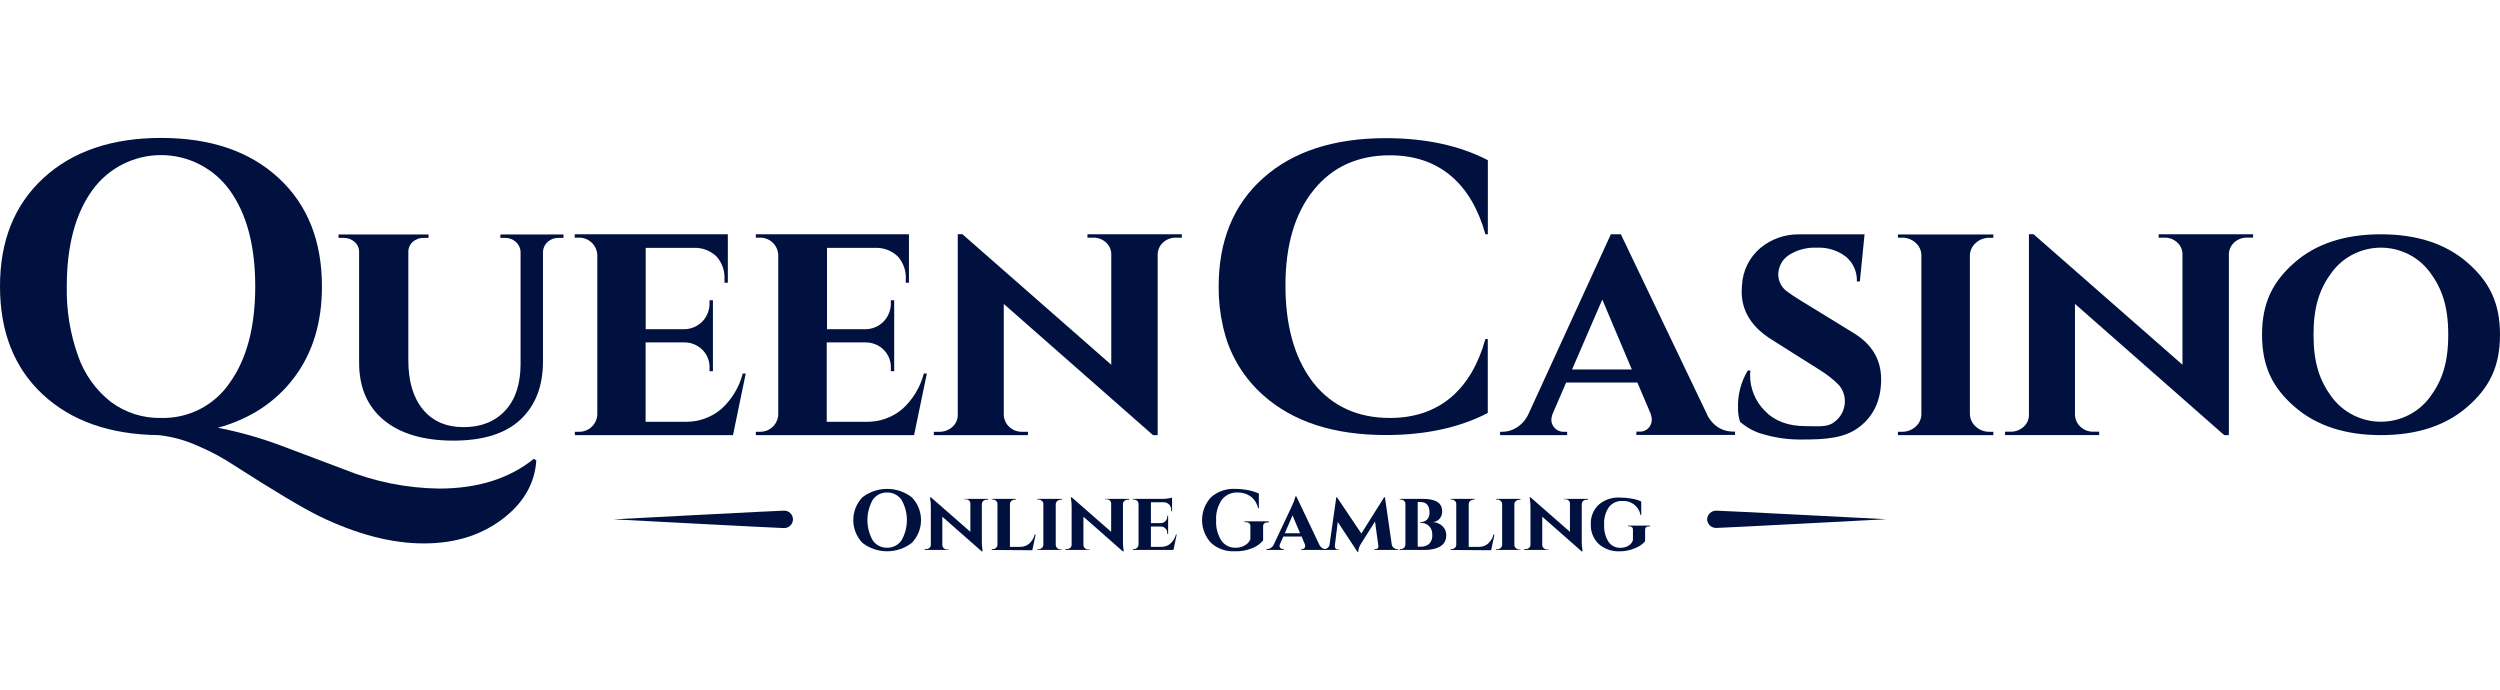 <svg width="290" height="80" viewBox="0 0 290 80" fill="none" xmlns="http://www.w3.org/2000/svg">
<g clip-path="url(#clip0_9792_5432)">
<path d="M100.042 57.686C100.862 57.054 101.87 56.711 102.907 56.711C103.944 56.711 104.951 57.054 105.772 57.686C106.456 58.397 106.839 59.345 106.839 60.33C106.839 61.316 106.456 62.263 105.772 62.974C104.951 63.606 103.944 63.949 102.907 63.949C101.87 63.949 100.862 63.606 100.042 62.974C99.361 62.261 98.981 61.315 98.981 60.33C98.981 59.346 99.361 58.399 100.042 57.686ZM101.232 62.673C101.414 62.946 101.663 63.169 101.955 63.319C102.248 63.47 102.574 63.544 102.902 63.535C103.232 63.543 103.559 63.469 103.853 63.318C104.146 63.167 104.397 62.946 104.582 62.673C104.987 61.959 105.2 61.153 105.2 60.332C105.2 59.512 104.987 58.706 104.582 57.991C104.397 57.719 104.146 57.497 103.853 57.347C103.559 57.196 103.232 57.122 102.902 57.13C102.574 57.121 102.248 57.195 101.955 57.346C101.663 57.496 101.414 57.718 101.232 57.991C100.83 58.707 100.619 59.513 100.619 60.332C100.619 61.152 100.83 61.958 101.232 62.673Z" fill="#001140"/>
<path d="M111.807 57.868H114.612V57.969H114.443C114.302 57.963 114.164 58.012 114.059 58.105C114.008 58.151 113.966 58.206 113.938 58.268C113.91 58.33 113.895 58.397 113.894 58.466V62.81C113.887 63.149 113.913 63.488 113.972 63.822V63.964H113.885L109.309 59.938V63.23C109.309 63.298 109.324 63.365 109.353 63.427C109.381 63.489 109.422 63.544 109.473 63.59C109.525 63.638 109.585 63.676 109.651 63.701C109.717 63.726 109.787 63.738 109.858 63.736H110.027V63.795H107.268V63.695H107.428C107.572 63.697 107.711 63.645 107.817 63.549C107.869 63.504 107.91 63.449 107.938 63.387C107.966 63.324 107.979 63.257 107.977 63.189V58.812C107.983 58.482 107.955 58.152 107.895 57.827V57.686H107.986L112.562 61.693V58.42C112.563 58.352 112.55 58.284 112.523 58.221C112.497 58.158 112.457 58.102 112.407 58.055C112.302 57.961 112.164 57.91 112.022 57.914H111.853L111.807 57.868Z" fill="#001140"/>
<path d="M115.047 63.795V63.694H115.166C115.237 63.696 115.308 63.684 115.374 63.658C115.44 63.632 115.5 63.593 115.551 63.544C115.601 63.496 115.64 63.439 115.667 63.376C115.694 63.312 115.707 63.244 115.706 63.175V58.47C115.707 58.401 115.693 58.332 115.666 58.268C115.638 58.205 115.597 58.148 115.546 58.101C115.496 58.051 115.437 58.012 115.372 57.985C115.307 57.958 115.237 57.945 115.166 57.946H115.047V57.868H117.82V57.969H117.701C117.558 57.965 117.418 58.017 117.313 58.114C117.26 58.162 117.218 58.221 117.191 58.286C117.163 58.352 117.15 58.422 117.152 58.493V63.435H118.351C118.736 63.44 119.109 63.303 119.399 63.052C119.705 62.77 119.923 62.406 120.026 62.003H120.136L119.747 63.827L115.047 63.795Z" fill="#001140"/>
<path d="M120.328 63.713H120.452C120.603 63.717 120.749 63.661 120.859 63.558C120.913 63.511 120.956 63.454 120.985 63.389C121.014 63.325 121.029 63.255 121.028 63.184V58.47C121.031 58.4 121.017 58.33 120.987 58.266C120.958 58.202 120.914 58.145 120.859 58.101C120.749 57.998 120.603 57.942 120.452 57.946H120.328V57.868H123.165V57.969H123.046C122.899 57.967 122.755 58.019 122.644 58.114C122.591 58.161 122.548 58.218 122.517 58.281C122.486 58.345 122.469 58.413 122.465 58.484V63.207C122.468 63.279 122.485 63.349 122.516 63.414C122.546 63.479 122.59 63.537 122.644 63.585C122.754 63.684 122.898 63.738 123.046 63.736H123.165V63.795H120.328V63.713Z" fill="#001140"/>
<path d="M128.176 57.868H130.981V57.969H130.812C130.671 57.963 130.533 58.012 130.427 58.105C130.376 58.151 130.335 58.206 130.307 58.268C130.278 58.33 130.263 58.397 130.263 58.466V62.81C130.255 63.149 130.281 63.488 130.34 63.822V63.964H130.253L125.677 59.938V63.23C125.678 63.298 125.693 63.365 125.721 63.427C125.75 63.489 125.791 63.544 125.842 63.59C125.893 63.638 125.954 63.676 126.02 63.701C126.086 63.726 126.156 63.738 126.227 63.736H126.396V63.795H123.6V63.695H123.76C123.904 63.697 124.043 63.645 124.149 63.549C124.201 63.504 124.242 63.449 124.27 63.387C124.298 63.324 124.311 63.257 124.309 63.189V58.812C124.315 58.482 124.287 58.152 124.227 57.827V57.686H124.318L128.894 61.693V58.42C128.896 58.352 128.882 58.284 128.855 58.221C128.829 58.158 128.789 58.102 128.739 58.055C128.634 57.961 128.496 57.91 128.354 57.914H128.185L128.176 57.868Z" fill="#001140"/>
<path d="M136.12 63.795H131.42V63.694H131.521C131.592 63.696 131.662 63.684 131.728 63.658C131.794 63.632 131.855 63.593 131.905 63.544C132.005 63.446 132.064 63.314 132.07 63.175V58.461C132.068 58.391 132.053 58.322 132.024 58.258C131.996 58.195 131.955 58.137 131.903 58.089C131.852 58.041 131.792 58.004 131.727 57.98C131.661 57.955 131.591 57.943 131.521 57.946H131.402V57.868H134.912C135.11 57.866 135.307 57.85 135.502 57.818C135.658 57.802 135.812 57.768 135.96 57.718V59.3H135.859V59.209C135.872 59.084 135.858 58.959 135.817 58.84C135.776 58.722 135.709 58.614 135.622 58.524C135.535 58.434 135.429 58.365 135.312 58.32C135.195 58.275 135.069 58.256 134.944 58.265H133.507V60.681H134.642C134.744 60.683 134.846 60.664 134.94 60.624C135.035 60.585 135.12 60.527 135.191 60.453C135.262 60.379 135.317 60.292 135.353 60.196C135.389 60.101 135.405 59.999 135.402 59.897V59.829H135.502V61.935H135.402V61.866C135.412 61.732 135.385 61.598 135.324 61.478C135.263 61.358 135.169 61.257 135.054 61.187C134.934 61.114 134.796 61.076 134.656 61.078H133.507V63.435H134.724C135.11 63.439 135.485 63.303 135.777 63.052C136.086 62.771 136.305 62.407 136.408 62.003H136.5L136.12 63.795Z" fill="#001140"/>
<path d="M143.218 63.95C142.208 63.999 141.22 63.646 140.472 62.97C139.807 62.249 139.438 61.306 139.438 60.328C139.438 59.349 139.807 58.406 140.472 57.686C141.24 57.007 142.246 56.656 143.272 56.71C143.792 56.711 144.31 56.763 144.819 56.865C145.236 56.944 145.642 57.072 146.027 57.248V58.958H145.94C145.823 58.401 145.505 57.905 145.048 57.563C144.606 57.267 144.083 57.116 143.552 57.13C143.199 57.115 142.848 57.185 142.53 57.335C142.211 57.486 141.933 57.711 141.721 57.992C141.252 58.684 141.024 59.51 141.071 60.344C141.023 61.167 141.231 61.986 141.666 62.687C141.85 62.96 142.101 63.181 142.395 63.329C142.689 63.478 143.016 63.549 143.346 63.535C143.826 63.55 144.296 63.388 144.664 63.079C144.832 62.934 144.962 62.752 145.043 62.546V61.023C145.047 60.961 145.037 60.899 145.013 60.841C144.99 60.783 144.953 60.732 144.906 60.69C144.797 60.606 144.66 60.566 144.522 60.576H144.366V60.476H147.167V60.604H147.02C146.887 60.594 146.755 60.635 146.65 60.718C146.605 60.76 146.57 60.812 146.548 60.87C146.526 60.927 146.517 60.989 146.521 61.05V62.692C146.175 63.098 145.731 63.412 145.231 63.603C144.591 63.856 143.906 63.974 143.218 63.95Z" fill="#001140"/>
<path d="M153.807 63.713H153.884V63.795H150.951V63.695H151.034C151.088 63.699 151.142 63.69 151.192 63.67C151.242 63.649 151.287 63.617 151.322 63.576C151.373 63.514 151.404 63.438 151.409 63.357C151.407 63.286 151.395 63.215 151.372 63.148L150.983 62.236H148.864L148.466 63.148C148.439 63.212 148.425 63.282 148.425 63.353C148.431 63.434 148.465 63.512 148.521 63.572C148.559 63.611 148.604 63.641 148.655 63.661C148.706 63.681 148.76 63.689 148.814 63.685H148.91V63.795H146.915V63.695H146.993C147.143 63.691 147.289 63.645 147.414 63.562C147.562 63.468 147.679 63.334 147.752 63.175L149.825 58.78C150.02 58.393 150.173 57.986 150.283 57.568H150.37L153.029 63.157C153.098 63.328 153.218 63.474 153.372 63.576C153.5 63.663 153.651 63.71 153.807 63.713ZM149.034 61.862H150.809L149.935 59.783L149.034 61.862Z" fill="#001140"/>
<path d="M162.062 63.713H162.199V63.795H159.435V63.695H159.573C159.626 63.699 159.68 63.689 159.728 63.666C159.776 63.642 159.817 63.607 159.847 63.562C159.885 63.495 159.901 63.416 159.893 63.339L159.504 60.494L157.916 63.011C157.702 63.307 157.576 63.658 157.555 64.023H157.468L155.18 60.544L154.836 63.339C154.827 63.433 154.853 63.528 154.91 63.603C154.939 63.647 154.98 63.682 155.027 63.705C155.074 63.728 155.127 63.739 155.18 63.736H155.317V63.795H153.422V63.695H153.56C153.725 63.703 153.888 63.651 154.017 63.549C154.078 63.502 154.129 63.443 154.166 63.375C154.203 63.308 154.226 63.233 154.232 63.157L155.01 57.686H155.093L157.916 61.889L160.561 57.686H160.653L161.449 63.193C161.476 63.337 161.558 63.464 161.678 63.549C161.785 63.642 161.92 63.7 162.062 63.713Z" fill="#001140"/>
<path d="M167.292 59.327C167.296 59.553 167.241 59.776 167.132 59.974C167.039 60.144 166.904 60.287 166.74 60.389C166.576 60.491 166.388 60.549 166.194 60.558C166.608 60.575 167.003 60.737 167.311 61.014C167.459 61.152 167.577 61.319 167.656 61.505C167.734 61.692 167.773 61.892 167.768 62.094C167.768 62.948 167.253 63.485 166.221 63.704C165.907 63.766 165.586 63.796 165.265 63.795H162.368V63.694H162.478C162.549 63.697 162.62 63.684 162.686 63.658C162.752 63.633 162.812 63.594 162.863 63.544C162.915 63.496 162.956 63.437 162.984 63.372C163.013 63.307 163.027 63.237 163.027 63.166V58.47C163.031 58.363 163 58.258 162.939 58.17C162.878 58.083 162.79 58.017 162.689 57.982C162.621 57.959 162.55 57.947 162.478 57.946H162.368V57.868H165.045C166.537 57.868 167.292 58.324 167.292 59.327ZM166.144 62.021C166.153 61.753 166.087 61.488 165.951 61.256C165.825 61.054 165.646 60.892 165.432 60.786C165.219 60.681 164.981 60.637 164.743 60.658V60.572C165.03 60.583 165.309 60.481 165.521 60.289C165.63 60.175 165.713 60.039 165.765 59.891C165.817 59.742 165.837 59.584 165.823 59.428C165.823 58.63 165.457 58.233 164.734 58.233H164.455V63.412H164.853C165.2 63.427 165.538 63.306 165.796 63.075C165.924 62.933 166.022 62.766 166.082 62.585C166.142 62.403 166.163 62.211 166.144 62.021Z" fill="#001140"/>
<path d="M168.267 63.795V63.694H168.386C168.457 63.697 168.528 63.685 168.594 63.659C168.66 63.633 168.72 63.594 168.77 63.544C168.821 63.497 168.861 63.44 168.888 63.376C168.915 63.312 168.928 63.244 168.926 63.175V58.47C168.929 58.401 168.917 58.331 168.889 58.267C168.861 58.203 168.819 58.146 168.766 58.101C168.717 58.051 168.657 58.011 168.592 57.984C168.527 57.958 168.457 57.944 168.386 57.946H168.267V57.868H171.045V57.969H170.921C170.778 57.967 170.639 58.019 170.532 58.114C170.48 58.163 170.44 58.222 170.412 58.287C170.384 58.352 170.371 58.422 170.372 58.493V63.435H171.571C171.956 63.441 172.329 63.304 172.619 63.052C172.928 62.771 173.147 62.407 173.25 62.003H173.36L172.971 63.827L168.267 63.795Z" fill="#001140"/>
<path d="M173.548 63.713H173.667C173.819 63.716 173.967 63.661 174.079 63.558C174.132 63.511 174.174 63.453 174.203 63.389C174.233 63.325 174.248 63.255 174.248 63.184V58.47C174.248 58.4 174.233 58.331 174.204 58.267C174.175 58.203 174.132 58.147 174.079 58.101C173.967 57.998 173.819 57.942 173.667 57.946H173.548V57.868H176.367V57.969H176.243C176.097 57.968 175.956 58.02 175.845 58.114C175.791 58.16 175.747 58.216 175.716 58.28C175.685 58.344 175.668 58.413 175.667 58.484V63.207C175.667 63.279 175.684 63.35 175.714 63.415C175.745 63.481 175.79 63.539 175.845 63.585C175.954 63.683 176.096 63.737 176.243 63.736H176.367V63.795H173.53L173.548 63.713Z" fill="#001140"/>
<path d="M181.401 57.868H184.201V57.969H184.032C183.891 57.965 183.754 58.014 183.647 58.105C183.547 58.199 183.488 58.329 183.483 58.466V62.81C183.477 63.149 183.504 63.488 183.565 63.822V63.964H183.478L178.902 59.938V63.23C178.908 63.367 178.967 63.496 179.067 63.59C179.171 63.686 179.309 63.738 179.451 63.736H179.62V63.795H176.824V63.695H176.985C177.128 63.696 177.267 63.644 177.374 63.549C177.426 63.504 177.467 63.449 177.495 63.387C177.522 63.324 177.536 63.257 177.534 63.189V58.812C177.54 58.482 177.512 58.152 177.451 57.827V57.686H177.538L182.114 61.693V58.42C182.116 58.352 182.104 58.284 182.078 58.222C182.052 58.159 182.013 58.102 181.963 58.055C181.858 57.961 181.721 57.91 181.579 57.914H181.401V57.868Z" fill="#001140"/>
<path d="M185.45 63.102C185.144 62.809 184.904 62.453 184.746 62.06C184.588 61.667 184.516 61.245 184.535 60.822C184.514 60.399 184.585 59.977 184.743 59.583C184.901 59.19 185.142 58.835 185.45 58.543C186.133 57.961 187.015 57.665 187.912 57.718C188.373 57.718 188.832 57.759 189.285 57.841C189.665 57.9 190.035 58.012 190.383 58.174V59.756H190.301C190.217 59.272 189.957 58.837 189.57 58.534C189.182 58.231 188.696 58.081 188.205 58.114C187.903 58.097 187.601 58.154 187.326 58.28C187.051 58.405 186.811 58.596 186.626 58.835C186.229 59.428 186.037 60.134 186.082 60.845C186.04 61.544 186.212 62.239 186.576 62.837C186.73 63.065 186.939 63.248 187.184 63.372C187.429 63.496 187.702 63.555 187.976 63.544C188.298 63.553 188.615 63.471 188.892 63.307C189.02 63.236 189.133 63.14 189.224 63.025C189.315 62.91 189.383 62.778 189.422 62.637V61.443C189.426 61.389 189.418 61.334 189.398 61.284C189.378 61.233 189.347 61.188 189.308 61.151C189.217 61.075 189.101 61.038 188.983 61.046H188.846V60.968H191.408V61.059H191.289C190.984 61.059 190.832 61.192 190.832 61.456V62.792C190.511 63.15 190.107 63.426 189.656 63.594C189.078 63.841 188.454 63.964 187.825 63.954C186.954 63.981 186.105 63.676 185.45 63.102Z" fill="#001140"/>
<path d="M90.899 59.236C90.309 59.236 71.172 60.243 71.172 60.243C71.172 60.243 90.309 61.255 90.899 61.255C91.038 61.265 91.177 61.246 91.308 61.199C91.44 61.153 91.56 61.08 91.661 60.985C91.763 60.89 91.844 60.776 91.899 60.649C91.955 60.522 91.983 60.384 91.983 60.246C91.983 60.107 91.955 59.97 91.899 59.843C91.844 59.716 91.763 59.601 91.661 59.507C91.56 59.412 91.44 59.339 91.308 59.292C91.177 59.246 91.038 59.227 90.899 59.236Z" fill="#001140"/>
<path d="M198.025 60.23C198.029 60.366 198.059 60.501 198.115 60.626C198.171 60.75 198.251 60.863 198.35 60.957C198.45 61.051 198.567 61.124 198.695 61.173C198.823 61.222 198.959 61.245 199.096 61.242C199.682 61.242 218.824 60.23 218.824 60.23C218.824 60.23 199.705 59.236 199.096 59.236C198.823 59.23 198.558 59.33 198.358 59.516C198.158 59.702 198.038 59.958 198.025 60.23Z" fill="#001140"/>
<path d="M62.212 53.41L61.928 53.218C59.079 55.519 55.418 56.671 50.946 56.674C47.162 56.627 43.421 55.873 39.917 54.449C37.098 53.376 34.588 52.43 32.385 51.609C30.074 50.756 27.697 50.092 25.278 49.621C29.049 48.576 32.004 46.626 34.142 43.772C36.281 40.919 37.349 37.407 37.345 33.237C37.345 27.933 35.667 23.735 32.312 20.641C28.956 17.547 24.418 16 18.698 16C12.978 16 8.431 17.547 5.057 20.641C1.682 23.735 -0.003 27.926 4.13377e-06 33.214C4.13377e-06 38.502 1.655 42.684 4.965 45.76C8.275 48.836 12.751 50.407 18.391 50.474C19.953 50.642 21.478 51.057 22.908 51.705C24.419 52.342 25.867 53.119 27.232 54.025C31.763 56.931 35.01 58.871 36.975 59.847C41.349 61.974 45.413 63.038 49.165 63.038C52.918 63.038 56.063 62.012 58.601 59.961C60.844 58.15 62.047 55.966 62.212 53.41ZM18.68 48.482C16.593 48.525 14.552 47.875 12.877 46.635C11.127 45.266 9.808 43.426 9.074 41.334C8.141 38.738 7.691 35.994 7.747 33.237C7.747 28.532 8.73 24.815 10.694 22.086C11.601 20.819 12.799 19.787 14.188 19.075C15.576 18.362 17.115 17.991 18.677 17.991C20.239 17.991 21.778 18.362 23.167 19.075C24.555 19.787 25.753 20.819 26.66 22.086C28.628 24.821 29.61 28.538 29.607 33.237C29.604 37.936 28.622 41.653 26.66 44.388C25.784 45.685 24.593 46.74 23.198 47.456C21.802 48.172 20.248 48.525 18.68 48.482Z" fill="#001140"/>
<path d="M41.121 28.049C41.292 28.195 41.43 28.377 41.522 28.582C41.615 28.787 41.66 29.01 41.656 29.234V42.058C41.656 44.93 42.614 47.157 44.53 48.737C46.446 50.317 49.132 51.109 52.588 51.112C56.039 51.112 58.632 50.301 60.368 48.678C62.104 47.055 62.976 44.822 62.985 41.981V29.216C62.992 28.994 63.044 28.776 63.139 28.575C63.235 28.374 63.371 28.195 63.539 28.049C63.889 27.741 64.344 27.578 64.811 27.593H65.365V27.197H58.043V27.593H58.56C59.026 27.579 59.479 27.742 59.828 28.049C59.999 28.201 60.137 28.386 60.233 28.593C60.329 28.8 60.381 29.024 60.386 29.253V42.236C60.386 44.516 59.796 46.339 58.62 47.611C57.444 48.883 55.833 49.548 53.797 49.548C51.76 49.548 50.181 48.86 49.056 47.492C47.93 46.125 47.367 44.224 47.367 41.798V29.234C47.362 29.011 47.406 28.79 47.495 28.585C47.584 28.381 47.717 28.198 47.884 28.049C48.234 27.741 48.689 27.578 49.156 27.593H49.71V27.197H39.272V27.593H39.83C40.303 27.578 40.763 27.741 41.121 28.049Z" fill="#001140"/>
<path d="M86.506 43.33H86.159C85.751 44.908 84.891 46.334 83.683 47.433C82.536 48.41 81.073 48.941 79.564 48.928H74.892V39.72H79.377C79.926 39.713 80.465 39.861 80.933 40.148C81.384 40.419 81.751 40.809 81.993 41.275C82.236 41.741 82.344 42.264 82.305 42.788V43.061H82.699V34.828H82.305V35.102C82.32 35.5 82.255 35.897 82.116 36.27C81.976 36.643 81.764 36.985 81.491 37.276C81.213 37.564 80.88 37.794 80.511 37.95C80.142 38.107 79.746 38.188 79.345 38.188H74.901V28.751H80.516C80.997 28.735 81.475 28.817 81.924 28.99C82.372 29.163 82.78 29.424 83.124 29.759C83.446 30.124 83.693 30.548 83.85 31.008C84.007 31.468 84.072 31.954 84.04 32.439V32.795H84.429V27.178H66.669V27.566H67.127C67.684 27.551 68.225 27.757 68.63 28.14C69.035 28.522 69.271 29.048 69.287 29.604V48.067C69.269 48.617 69.033 49.139 68.631 49.517C68.229 49.895 67.693 50.1 67.14 50.086H66.683V50.474H85.028L86.506 43.33Z" fill="#001140"/>
<path d="M107.515 43.33H107.163C106.755 44.908 105.895 46.334 104.687 47.433C103.541 48.411 102.078 48.942 100.569 48.928H95.901V39.72H100.404C100.954 39.713 101.495 39.861 101.964 40.148C102.416 40.419 102.783 40.809 103.025 41.275C103.267 41.741 103.375 42.264 103.337 42.788V43.061H103.726V34.828H103.337V35.102C103.351 35.5 103.286 35.897 103.145 36.27C103.005 36.643 102.791 36.985 102.518 37.276C102.242 37.565 101.909 37.794 101.541 37.951C101.173 38.108 100.777 38.188 100.376 38.188H95.933V28.751H101.543C102.024 28.735 102.504 28.816 102.953 28.989C103.402 29.163 103.811 29.424 104.156 29.759C104.804 30.497 105.133 31.46 105.071 32.439V32.795H105.438V27.178H87.678V27.566H88.135C88.687 27.553 89.222 27.759 89.623 28.137C90.024 28.515 90.259 29.035 90.277 29.585V48.067C90.261 48.617 90.027 49.139 89.626 49.518C89.224 49.897 88.688 50.101 88.135 50.086H87.678V50.474H106.032L107.515 43.33Z" fill="#001140"/>
<path d="M119.243 50.086H118.58C118.027 50.102 117.489 49.901 117.084 49.526C116.886 49.344 116.727 49.126 116.617 48.882C116.506 48.638 116.445 48.375 116.438 48.108V35.257L133.754 50.478H134.29V29.508C134.294 29.244 134.353 28.983 134.463 28.743C134.573 28.503 134.732 28.288 134.93 28.113C135.342 27.746 135.879 27.55 136.431 27.566H137.095V27.178H126.144V27.566H126.808C127.362 27.552 127.899 27.755 128.304 28.131C128.501 28.311 128.657 28.53 128.761 28.774C128.865 29.019 128.915 29.283 128.908 29.549V42.314L111.638 27.169H111.098V48.099C111.106 48.368 111.054 48.636 110.945 48.882C110.837 49.129 110.675 49.349 110.471 49.526C110.055 49.899 109.512 50.1 108.952 50.086H108.325V50.474H119.239L119.243 50.086Z" fill="#001140"/>
<path d="M199.288 49.562C198.685 49.157 198.217 48.583 197.943 47.912L188.017 27.174H186.86L177.282 48.067C176.992 48.685 176.534 49.209 175.959 49.58C175.472 49.899 174.904 50.075 174.321 50.086H174.01V50.474H181.789V50.086H181.478C181.265 50.103 181.05 50.07 180.851 49.991C180.652 49.912 180.473 49.789 180.33 49.63C180.109 49.397 179.978 49.094 179.959 48.773C179.958 48.502 180.011 48.232 180.115 47.98L181.675 44.37H189.935L191.454 47.939C191.554 48.2 191.607 48.476 191.61 48.755C191.589 49.069 191.467 49.368 191.262 49.608C191.124 49.768 190.949 49.893 190.752 49.973C190.556 50.052 190.343 50.083 190.132 50.064H189.82V50.451H201.261V50.064H200.949C200.36 50.053 199.785 49.88 199.288 49.562ZM182.357 42.861L185.867 34.746L189.294 42.861H182.357Z" fill="#001140"/>
<path d="M215.012 38.626L208.816 34.824C208.221 34.459 207.763 34.162 207.443 33.912C207.097 33.696 206.81 33.4 206.606 33.047C206.403 32.695 206.289 32.298 206.276 31.892C206.272 31.441 206.381 30.996 206.592 30.597C206.802 30.197 207.109 29.856 207.484 29.604C208.462 28.976 209.613 28.671 210.774 28.733C211.982 28.672 213.172 29.044 214.129 29.781C214.547 30.131 214.88 30.572 215.1 31.07C215.319 31.568 215.421 32.11 215.396 32.653H215.744L216.289 27.183H208.72C207.078 27.154 205.481 27.712 204.217 28.756C203.579 29.291 203.06 29.952 202.691 30.698C202.322 31.443 202.113 32.257 202.075 33.087C202.048 33.33 202.035 33.575 202.034 33.821C202.034 36.1 203.204 37.965 205.544 39.414L211.076 42.906C211.894 43.401 212.647 43.996 213.319 44.675C213.791 45.233 214.035 45.948 214.001 46.676C213.984 47.117 213.868 47.547 213.662 47.937C213.457 48.327 213.165 48.666 212.811 48.928C212.019 49.599 210.893 49.43 209.438 49.43C207.416 49.43 205.838 48.834 204.707 47.643C204.164 47.096 203.734 46.447 203.443 45.735C203.152 45.022 203.004 44.259 203.009 43.49C203.01 43.32 203.024 43.151 203.05 42.984H202.739C201.956 44.284 201.563 45.781 201.608 47.296C201.598 47.848 201.677 48.397 201.842 48.924C202.644 49.634 203.606 50.14 204.647 50.401C206.078 50.811 207.561 51.007 209.049 50.984C211.754 50.984 213.955 50.843 215.657 49.548C217.359 48.254 218.211 46.403 218.211 43.996C218.211 41.71 217.144 39.92 215.012 38.626Z" fill="#001140"/>
<path d="M220.16 27.566H220.618C221.208 27.554 221.78 27.769 222.215 28.168C222.424 28.348 222.592 28.571 222.707 28.822C222.821 29.073 222.88 29.346 222.878 29.622V48.026C222.88 48.302 222.821 48.576 222.707 48.828C222.592 49.08 222.424 49.304 222.215 49.485C221.78 49.883 221.208 50.099 220.618 50.087H220.16V50.474H231.225V50.087H230.767C230.192 50.094 229.635 49.886 229.207 49.503C228.993 49.319 228.821 49.092 228.7 48.838C228.58 48.584 228.514 48.307 228.507 48.026V29.604C228.517 29.328 228.585 29.058 228.706 28.81C228.826 28.562 228.997 28.342 229.207 28.163C229.635 27.782 230.193 27.575 230.767 27.584H231.225V27.197H220.16V27.566Z" fill="#001140"/>
<path d="M250.403 27.566H251.062C251.617 27.549 252.156 27.75 252.563 28.127C252.759 28.306 252.915 28.526 253.019 28.77C253.123 29.015 253.174 29.279 253.167 29.544V42.309L235.892 27.169H235.357V48.094C235.364 48.361 235.312 48.627 235.204 48.872C235.097 49.117 234.936 49.336 234.735 49.512C234.319 49.887 233.776 50.089 233.215 50.077H232.588V50.465H243.502V50.077H242.839C242.284 50.091 241.745 49.888 241.338 49.512C241.14 49.331 240.982 49.112 240.871 48.869C240.761 48.625 240.702 48.361 240.697 48.094V35.252L258.009 50.474H258.549V29.503C258.552 29.238 258.611 28.977 258.722 28.737C258.832 28.496 258.991 28.28 259.189 28.104C259.602 27.739 260.139 27.545 260.69 27.561H261.354V27.174H250.403V27.566Z" fill="#001140"/>
<path d="M286.215 47.192C288.737 45.003 290 42.551 290 38.826C290 35.102 288.737 32.644 286.215 30.456C283.694 28.268 280.354 27.178 276.18 27.178C272.007 27.178 268.671 28.268 266.168 30.456C263.665 32.644 262.397 35.097 262.397 38.826C262.397 42.555 263.655 45.003 266.177 47.192C268.698 49.38 272.034 50.474 276.194 50.474C280.354 50.474 283.699 49.38 286.215 47.192ZM270.492 46.066C269.073 44.164 268.369 42.086 268.369 38.826C268.369 35.567 269.073 33.483 270.492 31.582C271.151 30.697 272.009 29.977 272.997 29.482C273.985 28.986 275.076 28.728 276.182 28.728C277.289 28.728 278.38 28.986 279.368 29.482C280.356 29.977 281.214 30.697 281.873 31.582C283.287 33.483 283.996 35.562 283.996 38.826C283.996 42.09 283.287 44.164 281.873 46.066C281.214 46.951 280.356 47.67 279.368 48.166C278.38 48.661 277.289 48.92 276.182 48.92C275.076 48.92 273.985 48.661 272.997 48.166C272.009 47.67 271.151 46.951 270.492 46.066Z" fill="#001140"/>
<path d="M172.308 39.323C170.692 45.131 166.999 48.482 161.234 48.482C157.493 48.482 154.539 47.132 152.37 44.434C152.278 44.324 152.205 44.206 152.118 44.092C150.117 41.356 149.115 37.699 149.112 33.118C149.112 28.447 150.198 24.762 152.37 22.063C154.542 19.364 157.496 18.015 161.234 18.015C166.999 18.015 170.692 21.37 172.308 27.178H172.591V18.58C169.297 16.878 165.352 16.027 160.758 16.027C154.736 16.027 149.998 17.565 146.544 20.641C143.091 23.717 141.364 27.92 141.364 33.251C141.354 34.813 141.524 36.372 141.872 37.896C141.909 38.047 141.95 38.197 141.987 38.352C142.023 38.507 142.06 38.635 142.101 38.771C142.099 38.78 142.099 38.79 142.101 38.799C142.872 41.522 144.411 43.968 146.535 45.847C149.989 48.925 154.726 50.465 160.749 50.465C165.343 50.465 169.287 49.612 172.582 47.907V39.961V39.323H172.308Z" fill="#001140"/>
</g>
<defs>
<clipPath id="clip0_9792_5432">
<rect width="290" height="80" fill="white"/>
</clipPath>
</defs>
</svg>

